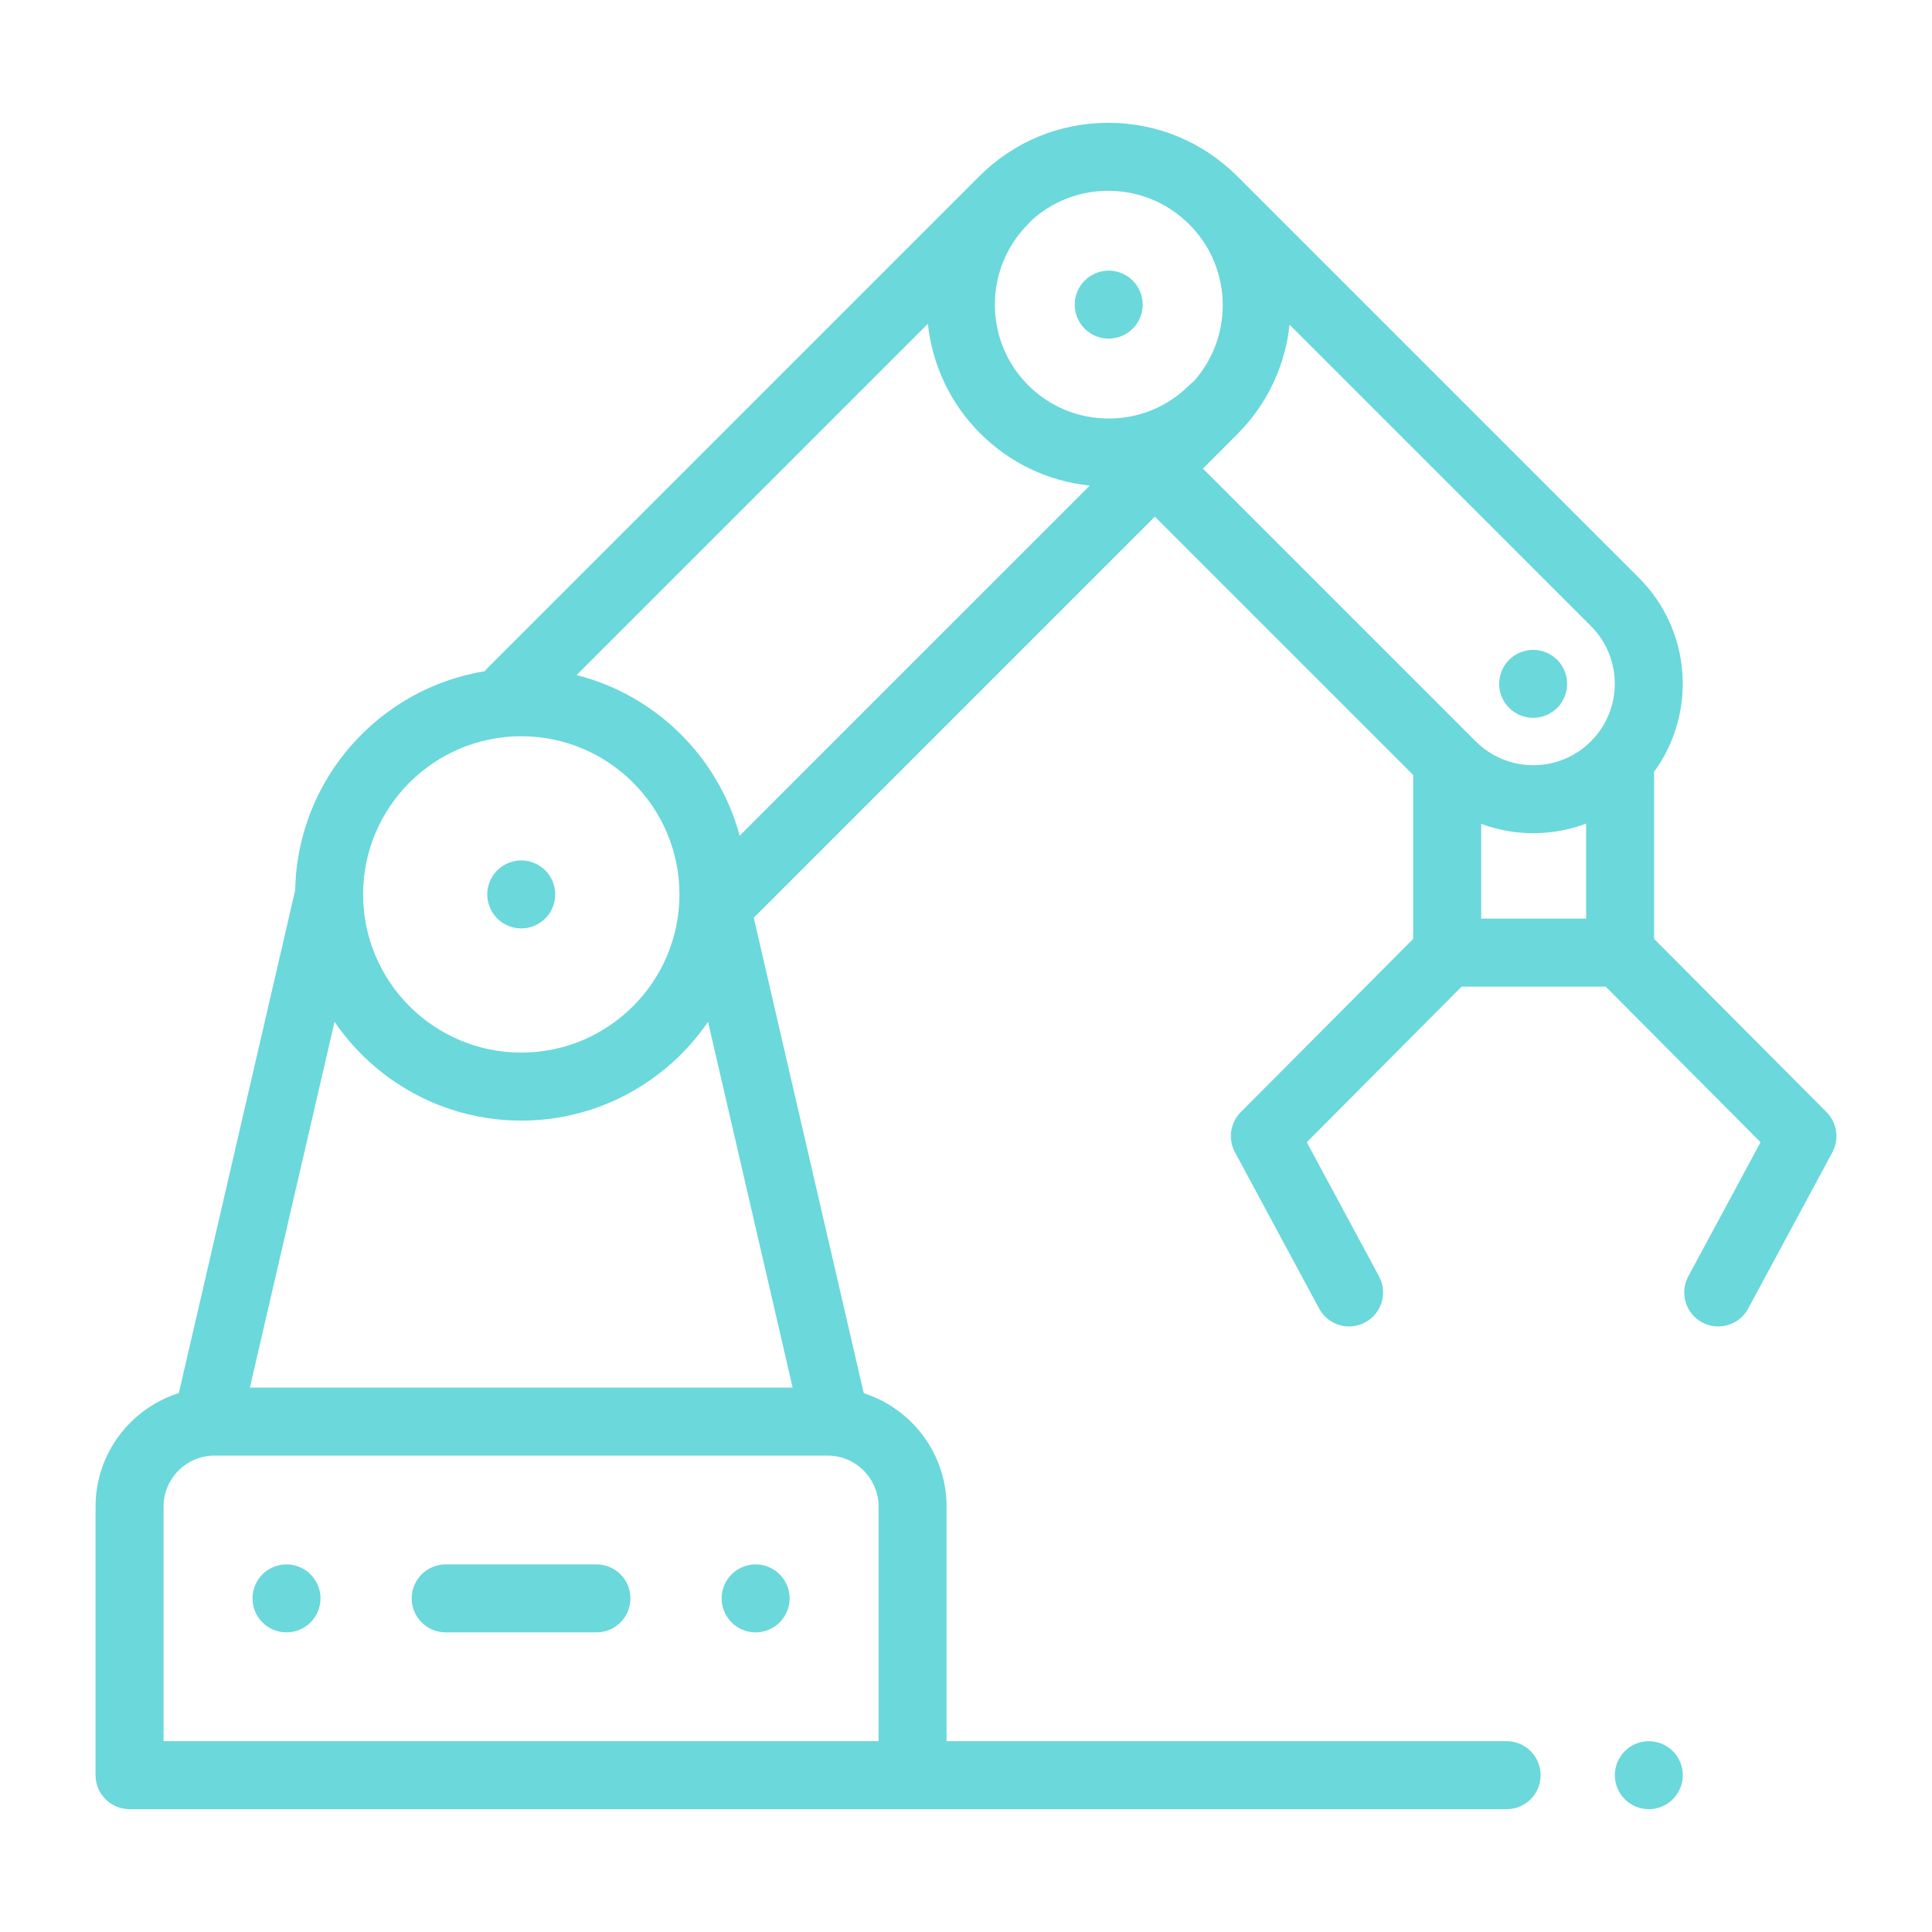 <?xml version="1.0" encoding="UTF-8"?> <svg xmlns="http://www.w3.org/2000/svg" xmlns:xlink="http://www.w3.org/1999/xlink" version="1.1" id="Layer_1" x="0px" y="0px" width="180px" height="180px" viewBox="0 0 180 180" xml:space="preserve"> <g> <path fill="#6BD8DB" d="M170.175,103.616L154.11,87.475V72.354c0-0.14-0.013-0.274-0.029-0.409 c4.007-5.447,3.548-13.171-1.376-18.096l-37.447-37.445c-0.006-0.006-0.012-0.011-0.019-0.018 c-3.206-3.188-7.46-4.944-11.982-4.944c-4.541,0-8.81,1.769-12.019,4.978L45.421,62.237c-0.096,0.096-0.182,0.197-0.262,0.299 c-9.876,1.613-17.461,10.111-17.656,20.39L16.661,129.79c-4.492,1.418-7.758,5.621-7.758,10.574v25.025 c0,1.699,1.335,3.08,3.014,3.162c0.035,0.004,0.082,0.007,0.153,0.007h128.298c1.75,0,3.168-1.419,3.168-3.169 c0-1.747-1.418-3.167-3.168-3.167H88.19v-21.858c0-4.938-3.246-9.13-7.715-10.562l-10.25-44.297l37.37-37.37l24.074,24.075 c-0.003,0.048-0.006,0.095-0.006,0.143v15.121l-16.065,16.142c-0.984,0.99-1.206,2.508-0.542,3.736l7.847,14.566 c0.572,1.062,1.664,1.665,2.791,1.665c0.506,0,1.022-0.122,1.5-0.379c1.541-0.831,2.116-2.752,1.287-4.292l-6.732-12.494 l14.43-14.5h13.417l14.431,14.5l-6.731,12.494c-0.83,1.54-0.255,3.461,1.286,4.292c0.477,0.257,0.993,0.379,1.5,0.379 c1.127,0,2.219-0.604,2.791-1.665l7.849-14.566C171.38,106.124,171.158,104.606,170.175,103.616z M138,76.757 c1.531,0.569,3.17,0.87,4.854,0.87c1.708,0,3.368-0.31,4.92-0.894v8.85H138V76.757z M53.72,62.897l32.732-32.731 c0.391,3.728,2.009,7.351,4.859,10.2c2.781,2.782,6.36,4.477,10.22,4.873L68.914,77.857C66.939,70.524,61.098,64.761,53.72,62.897z M110.795,20.9c2.013,2.013,3.123,4.69,3.123,7.537c0,2.657-0.967,5.165-2.73,7.126c-0.136,0.096-0.266,0.203-0.387,0.324 c-2.004,2.005-4.67,3.107-7.505,3.107c-2.834,0-5.499-1.103-7.504-3.107c-4.138-4.139-4.138-10.873,0-15.012 c0.091-0.091,0.175-0.188,0.252-0.287c1.972-1.816,4.516-2.812,7.213-2.812C106.104,17.777,108.781,18.886,110.795,20.9z M48.565,68.594c8.126,0,14.738,6.61,14.738,14.737c0,8.126-6.612,14.737-14.738,14.737s-14.736-6.611-14.736-14.737 C33.829,75.204,40.439,68.594,48.565,68.594z M81.854,162.223H15.239v-21.858c0-2.619,2.132-4.752,4.751-4.752h57.112 c2.62,0,4.752,2.133,4.752,4.752V162.223z M23.282,129.276l7.885-34.074c3.798,5.551,10.18,9.202,17.398,9.202 c7.221,0,13.602-3.652,17.4-9.203l7.884,34.075H23.282z M115.274,40.456c2.854-2.854,4.476-6.477,4.871-10.206l28.078,28.078 c2.962,2.96,2.962,7.778,0,10.738c-1.435,1.435-3.341,2.226-5.369,2.226s-3.936-0.791-5.369-2.226l-25.409-25.409L115.274,40.456z"></path> <path fill="#6BD8DB" d="M48.563,86.499c0.836,0,1.65-0.34,2.241-0.929s0.927-1.405,0.927-2.239s-0.336-1.651-0.927-2.24 c-0.591-0.59-1.405-0.928-2.241-0.928c-0.832,0-1.649,0.338-2.238,0.928c-0.589,0.589-0.93,1.406-0.93,2.24s0.341,1.65,0.93,2.239 C46.915,86.159,47.731,86.499,48.563,86.499z"></path> <path fill="#6BD8DB" d="M101.055,30.62c0.589,0.593,1.407,0.928,2.24,0.928c0.836,0,1.65-0.335,2.239-0.928 c0.593-0.588,0.931-1.405,0.931-2.239c0-0.833-0.338-1.649-0.931-2.238c-0.589-0.591-1.403-0.93-2.239-0.93 c-0.833,0-1.651,0.339-2.24,0.93c-0.59,0.589-0.928,1.405-0.928,2.238C100.127,29.215,100.465,30.032,101.055,30.62z"></path> <path fill="#6BD8DB" d="M55.57,145.75H41.525c-1.75,0-3.169,1.419-3.169,3.168s1.419,3.167,3.169,3.167H55.57 c1.749,0,3.167-1.418,3.167-3.167S57.319,145.75,55.57,145.75z"></path> <path fill="#6BD8DB" d="M26.693,145.75c-0.836,0-1.65,0.339-2.243,0.929c-0.589,0.59-0.924,1.406-0.924,2.239 s0.335,1.65,0.924,2.239c0.593,0.59,1.407,0.928,2.243,0.928c0.834,0,1.651-0.338,2.24-0.928c0.59-0.589,0.928-1.406,0.928-2.239 s-0.338-1.649-0.928-2.239C28.344,146.089,27.527,145.75,26.693,145.75z"></path> <path fill="#6BD8DB" d="M70.399,145.75c-0.832,0-1.648,0.339-2.239,0.929c-0.588,0.59-0.929,1.406-0.929,2.239 s0.341,1.65,0.929,2.239c0.591,0.59,1.407,0.928,2.239,0.928c0.834,0,1.65-0.338,2.241-0.928c0.588-0.589,0.928-1.406,0.928-2.239 s-0.34-1.649-0.928-2.239C72.049,146.089,71.233,145.75,70.399,145.75z"></path> <path fill="#6BD8DB" d="M142.84,66.88c0.836,0,1.65-0.339,2.24-0.928c0.589-0.59,0.928-1.407,0.928-2.24 c0-0.832-0.339-1.65-0.928-2.24c-0.59-0.588-1.405-0.928-2.24-0.928c-0.833,0-1.651,0.34-2.24,0.928 c-0.589,0.59-0.928,1.408-0.928,2.24c0,0.833,0.339,1.65,0.928,2.24C141.188,66.541,142.007,66.88,142.84,66.88z"></path> <path fill="#6BD8DB" d="M153.615,162.223c-0.836,0-1.65,0.339-2.238,0.929c-0.593,0.59-0.928,1.407-0.928,2.238 c0,0.835,0.335,1.651,0.928,2.24c0.588,0.59,1.406,0.929,2.238,0.929c0.834,0,1.65-0.339,2.241-0.929 c0.589-0.589,0.928-1.405,0.928-2.24c0-0.831-0.339-1.648-0.928-2.238C155.266,162.562,154.449,162.223,153.615,162.223z"></path> </g> </svg> 
